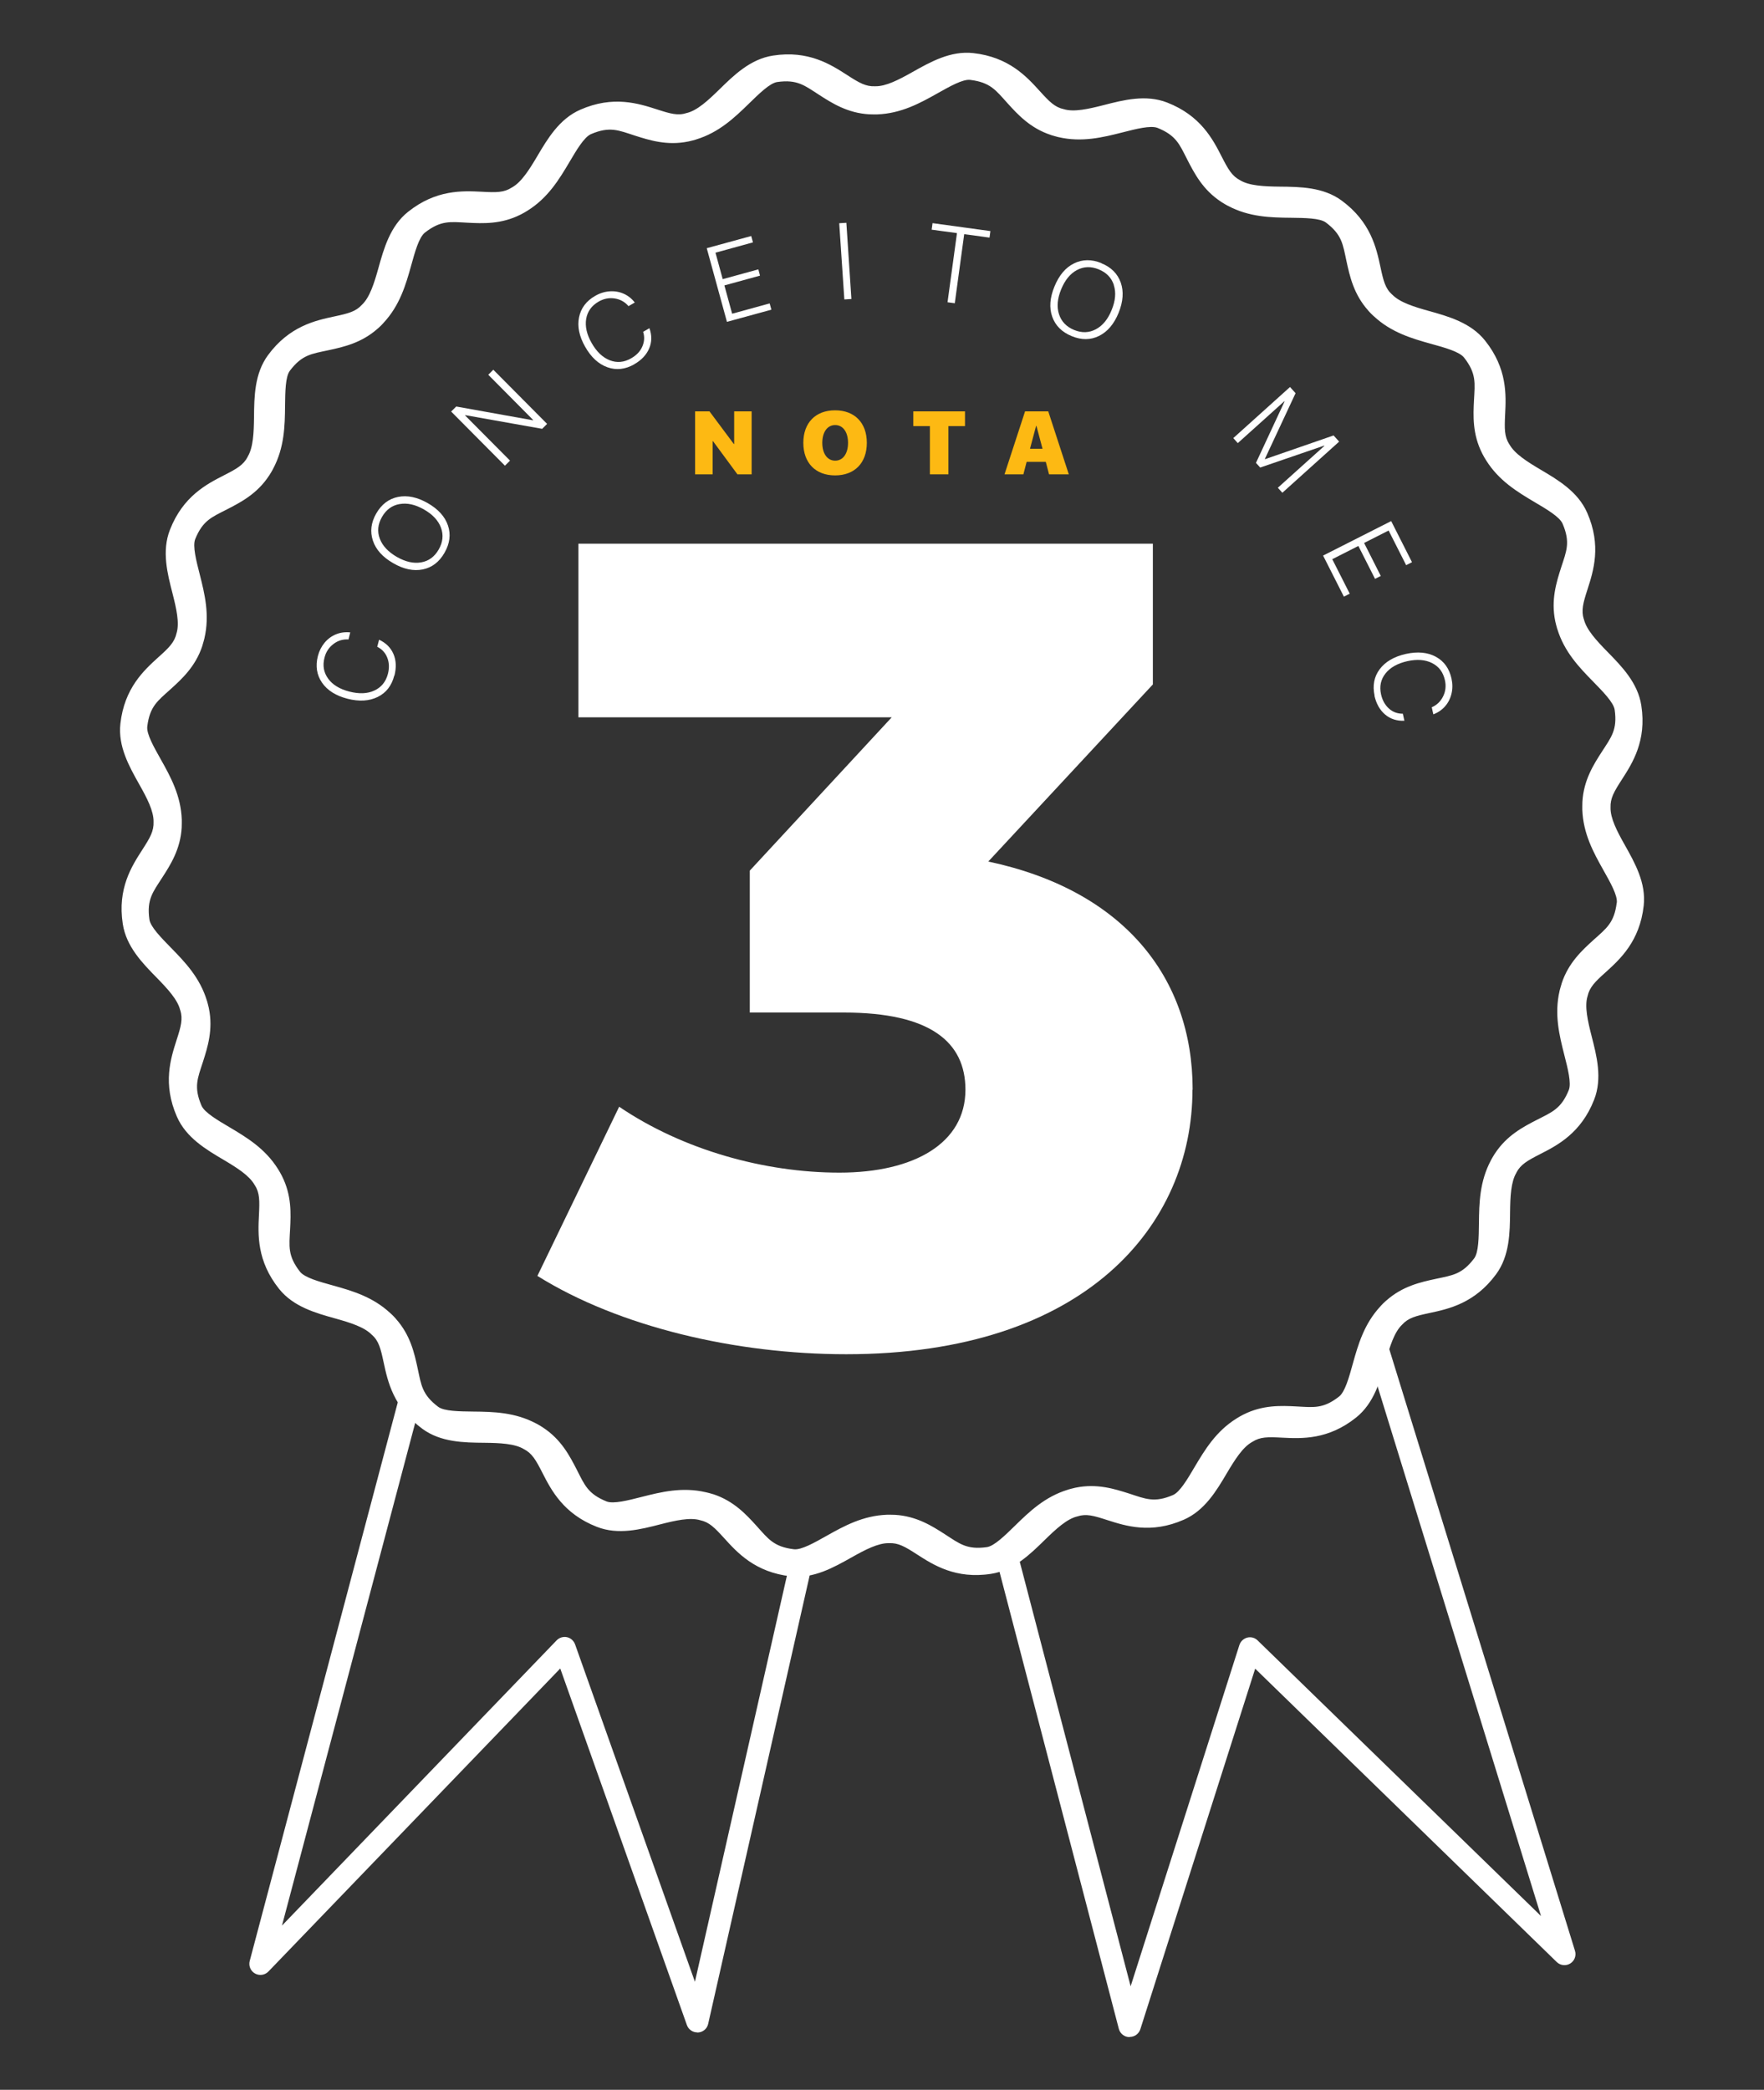 <?xml version="1.0" encoding="UTF-8"?>
<svg id="Layer_1" data-name="Layer 1" xmlns="http://www.w3.org/2000/svg" viewBox="0 0 200 236.94">
  <rect x="0" y="0" width="200" height="236.94" fill="#333333" stroke="none"/>
  <defs>
    <style>
      .cls-1 {
        fill: #fff;
      }

      .cls-2 {
        fill: #fdb913;
      }
    </style>
  </defs>
  <path class="cls-1" d="M135.2,123.55c0,15.32-12.1,29.99-39.26,29.99-12.48,0-25.74-3.09-35.01-8.88l9.27-19.18c7.21,4.89,16.47,7.47,24.97,7.47s14.29-3.35,14.29-9.4c0-5.41-3.99-8.75-13.77-8.75h-10.68v-16.09l16.09-17.38h-35.52v-19.69h65.13v15.96l-18.66,20.08c15.19,3.22,23.17,13,23.17,25.87Z"/>
  <g>
    <path class="cls-2" d="M78.81,53.78v-7.14h1.63l2.76,3.7h.04v-3.7h1.98v7.14h-1.61l-2.77-3.76h-.04v3.76h-1.98Z"/>
    <path class="cls-2" d="M98.28,50.21c0,2.28-1.39,3.69-3.6,3.69s-3.6-1.41-3.6-3.69,1.39-3.69,3.6-3.69,3.6,1.41,3.6,3.69ZM93.23,50.21c0,1.23.58,2.02,1.46,2.02s1.46-.79,1.46-2.02-.58-2.02-1.46-2.02-1.46.79-1.46,2.02Z"/>
    <path class="cls-2" d="M105.43,53.78v-5.47h-1.88v-1.67h5.86v1.67h-1.88v5.47h-2.1Z"/>
    <path class="cls-2" d="M118.58,52.36h-2.18l-.37,1.42h-2.14l2.33-7.14h2.63l2.33,7.14h-2.24l-.37-1.42ZM116.79,50.88h1.41l-.69-2.59h-.04l-.69,2.59Z"/>
  </g>
  <path class="cls-1" d="M184.21,95.79c-.86-1.52-1.64-3.02-1.61-4.23h0c-.04-1.05.4-1.81,1.28-3.17,1.19-1.85,2.83-4.38,2.21-8.4-.39-2.57-2.23-4.45-3.86-6.11-1.22-1.25-2.37-2.49-2.65-3.67h-.01c-.31-1-.08-1.85.42-3.39.67-2.09,1.6-4.96-.04-8.69-1.04-2.38-3.31-3.72-5.31-4.9-1.5-.89-2.93-1.79-3.51-2.86h-.01c-.56-.88-.55-1.76-.47-3.38.11-2.2.26-5.2-2.28-8.38-1.62-2.03-4.16-2.74-6.39-3.36-1.68-.47-3.29-.97-4.13-1.85h-.01c-.78-.7-.99-1.55-1.33-3.14-.46-2.15-1.1-5.09-4.38-7.51-2.09-1.54-4.72-1.57-7.05-1.59-1.74-.02-3.43-.09-4.47-.72h0c-.93-.48-1.36-1.24-2.1-2.69-1-1.96-2.38-4.64-6.17-6.12-2.42-.95-4.97-.29-7.22.29-1.69.43-3.34.81-4.5.46h0c-1.03-.22-1.64-.85-2.73-2.05-1.48-1.63-3.5-3.86-7.54-4.31-2.58-.29-4.87,1.01-6.9,2.15-1.52.86-3.02,1.64-4.23,1.61h0c-1.05.05-1.81-.39-3.17-1.27-1.85-1.19-4.38-2.83-8.4-2.21-2.57.39-4.45,2.23-6.11,3.86-1.25,1.22-2.49,2.37-3.67,2.65h0c-1.01.33-1.85.09-3.39-.41-2.09-.67-4.96-1.6-8.69.04-2.38,1.04-3.72,3.31-4.9,5.31-.89,1.5-1.79,2.93-2.86,3.51h0c-.89.58-1.77.57-3.39.48-2.2-.11-5.2-.26-8.38,2.28-2.03,1.62-2.74,4.16-3.36,6.39-.47,1.68-.97,3.29-1.85,4.13h0c-.71.79-1.56,1-3.15,1.34-2.15.46-5.09,1.1-7.51,4.38-1.54,2.09-1.57,4.72-1.59,7.05-.02,1.74-.09,3.43-.72,4.47h.01c-.49.94-1.25,1.37-2.7,2.11-1.96,1-4.64,2.38-6.12,6.17-.95,2.42-.29,4.97.29,7.22.43,1.69.81,3.34.46,4.5h0c-.23,1.03-.85,1.65-2.06,2.73-1.63,1.48-3.86,3.5-4.31,7.54-.29,2.58,1.01,4.87,2.15,6.9.86,1.52,1.64,3.02,1.61,4.23h0c.04,1.05-.4,1.81-1.28,3.17-1.19,1.85-2.83,4.38-2.21,8.4.39,2.57,2.23,4.45,3.86,6.11,1.22,1.25,2.37,2.49,2.65,3.67h.01c.31,1,.08,1.85-.42,3.39-.67,2.09-1.6,4.96.04,8.69,1.04,2.38,3.31,3.72,5.31,4.9,1.5.89,2.93,1.79,3.51,2.86h.01c.56.88.55,1.76.47,3.38-.11,2.2-.26,5.2,2.28,8.38,1.62,2.03,4.16,2.74,6.39,3.36,1.68.47,3.29.97,4.13,1.85h.01c.78.7.99,1.55,1.33,3.14.46,2.15,1.1,5.09,4.38,7.51,2.09,1.54,4.72,1.57,7.05,1.59,1.74.02,3.43.09,4.47.72h0c.93.48,1.36,1.24,2.1,2.69,1,1.96,2.38,4.64,6.17,6.12,2.42.95,4.97.29,7.22-.29,1.69-.43,3.34-.81,4.5-.46h0c1.03.22,1.64.85,2.73,2.05,1.48,1.63,3.5,3.86,7.54,4.31,2.58.29,4.87-1.01,6.9-2.15,1.52-.86,3.02-1.64,4.23-1.61h0c1.05-.05,1.81.39,3.17,1.27,1.85,1.19,4.38,2.83,8.4,2.21,2.57-.39,4.45-2.23,6.11-3.86,1.25-1.22,2.49-2.37,3.67-2.65h0c1.01-.33,1.85-.09,3.39.41,2.09.67,4.96,1.6,8.69-.04,2.38-1.04,3.72-3.31,4.9-5.31.89-1.5,1.79-2.93,2.86-3.51h0c.89-.58,1.77-.57,3.39-.48,2.2.11,5.2.26,8.38-2.28,2.03-1.62,2.74-4.16,3.36-6.39.47-1.68.97-3.29,1.85-4.13h0c.71-.79,1.56-1,3.15-1.34,2.15-.46,5.09-1.1,7.51-4.38,1.54-2.09,1.57-4.72,1.59-7.05.02-1.74.09-3.43.72-4.47h-.01c.49-.94,1.25-1.37,2.7-2.11,1.96-1,4.64-2.38,6.12-6.17.95-2.42.29-4.97-.29-7.22-.43-1.69-.81-3.34-.46-4.5h0c.23-1.03.85-1.65,2.06-2.73,1.63-1.48,3.86-3.5,4.31-7.54.29-2.58-1.01-4.87-2.15-6.9ZM183.3,102.36c-.28,2.28-1.18,2.9-2.62,4.2-1.29,1.17-2.85,2.59-3.62,4.93h0s0,.03-.01.05c-.04.13-.08.27-.12.4-.03.11-.06.22-.09.33,0,.03-.01.06-.02.09-.61,2.64-.03,5.01.54,7.25.38,1.49.82,3.18.51,3.97-.86,2.13-1.89,2.5-3.61,3.38-1.55.8-3.42,1.76-4.77,3.83h0s-.02.03-.03.04c-.08.12-.15.24-.22.36-.06.1-.11.2-.17.3-.01.03-.03.05-.04.08-1.27,2.39-1.33,4.83-1.35,7.14-.02,1.54-.03,3.28-.54,3.96-1.38,1.83-2.47,1.92-4.37,2.33-1.71.37-3.76.82-5.6,2.46h0s-.02.02-.04.03c-.1.09-.2.19-.31.29-.08.08-.16.16-.24.25-.02.02-.04.04-.06.07-1.85,1.98-2.53,4.32-3.15,6.55-.41,1.48-.87,3.16-1.55,3.69-1.81,1.41-2.88,1.22-4.82,1.12-1.74-.09-3.84-.19-6.04.93h0s-.03.01-.04.02c-.12.06-.25.13-.37.2-.1.06-.2.12-.3.18-.03.02-.05.03-.08.05-2.3,1.44-3.56,3.52-4.74,5.51-.78,1.32-1.66,2.83-2.45,3.16-2.11.9-3.1.43-4.95-.17-1.66-.53-3.67-1.17-6.08-.67h0s-.03,0-.05.01c-.14.03-.27.06-.41.1-.11.03-.22.06-.33.09-.03,0-.06.02-.09.03-2.59.79-4.35,2.47-6,4.09-1.1,1.07-2.34,2.3-3.18,2.42-2.27.32-3.1-.39-4.73-1.44-1.47-.95-3.24-2.08-5.7-2.22h0s-.03,0-.05,0c-.14,0-.28-.01-.42-.01-.12,0-.23,0-.34,0-.03,0-.06,0-.09,0-2.71.1-4.84,1.26-6.86,2.4-1.34.75-2.85,1.62-3.7,1.51-2.28-.28-2.9-1.18-4.2-2.62-1.17-1.29-2.59-2.85-4.93-3.62h0s-.03,0-.05-.01c-.13-.04-.27-.08-.41-.12-.11-.03-.22-.06-.33-.08-.03,0-.06-.01-.09-.02-2.64-.61-5.01-.03-7.25.54-1.49.38-3.18.82-3.97.51-2.13-.86-2.5-1.89-3.38-3.61-.8-1.55-1.76-3.42-3.83-4.77h0s-.03-.02-.04-.03c-.12-.08-.24-.15-.36-.22-.1-.06-.2-.11-.3-.17-.03-.01-.05-.03-.08-.04-2.39-1.27-4.83-1.33-7.14-1.35-1.54-.02-3.28-.03-3.96-.54-1.83-1.38-1.92-2.47-2.33-4.37-.37-1.71-.82-3.76-2.46-5.6h0s-.02-.02-.03-.04c-.09-.1-.19-.2-.29-.31-.08-.08-.16-.16-.25-.24-.02-.02-.04-.04-.07-.06-1.98-1.85-4.32-2.53-6.55-3.15-1.48-.41-3.16-.87-3.69-1.55-1.41-1.81-1.22-2.88-1.12-4.82.09-1.74.19-3.84-.93-6.04h0s-.02-.03-.02-.04c-.06-.12-.13-.25-.2-.37-.06-.1-.12-.2-.18-.3-.02-.03-.03-.05-.05-.08-1.44-2.3-3.52-3.56-5.51-4.74-1.32-.78-2.83-1.66-3.16-2.45-.9-2.11-.43-3.1.17-4.95.53-1.66,1.17-3.67.67-6.08h0s0-.03-.01-.05c-.03-.14-.06-.27-.1-.41-.03-.11-.06-.22-.09-.33,0-.03-.02-.06-.03-.09-.79-2.59-2.47-4.35-4.09-6-1.07-1.1-2.3-2.34-2.42-3.18-.32-2.27.39-3.1,1.44-4.73.95-1.47,2.08-3.24,2.22-5.7h0s0-.03,0-.05c0-.14.01-.28.01-.42,0-.12,0-.23,0-.34,0-.03,0-.06,0-.09-.1-2.71-1.26-4.84-2.4-6.86-.75-1.34-1.62-2.85-1.51-3.7.28-2.28,1.18-2.9,2.62-4.2,1.29-1.17,2.85-2.59,3.62-4.93h0s0-.03.01-.05c.04-.13.08-.27.12-.41.03-.11.06-.22.09-.33,0-.03.01-.06.02-.09.61-2.64.03-5.01-.54-7.25-.38-1.49-.82-3.18-.51-3.97.86-2.13,1.89-2.5,3.61-3.38,1.55-.8,3.42-1.76,4.77-3.83h0s.02-.03.03-.04c.08-.12.15-.24.22-.36.06-.1.11-.2.17-.3.01-.03.03-.05.04-.08,1.27-2.39,1.33-4.83,1.35-7.14.02-1.54.03-3.28.54-3.96,1.38-1.83,2.47-1.92,4.37-2.33,1.71-.37,3.76-.82,5.6-2.46h0s.02-.02.04-.03c.1-.09.2-.19.31-.29.08-.08.16-.16.24-.25.02-.02.04-.04.06-.07,1.85-1.98,2.53-4.32,3.15-6.55.41-1.48.87-3.16,1.55-3.69,1.81-1.41,2.88-1.22,4.82-1.12,1.74.09,3.84.19,6.04-.93h0s.03-.01.04-.02c.12-.06.25-.13.37-.2.1-.06.2-.12.3-.18.03-.02.05-.03.08-.05,2.3-1.44,3.56-3.52,4.74-5.51.78-1.32,1.66-2.83,2.45-3.16,2.11-.9,3.1-.43,4.95.17,1.66.53,3.67,1.17,6.08.67h0s.03,0,.05-.01c.14-.03.27-.06.41-.1.11-.03.22-.06.33-.09.03,0,.06-.02.09-.03,2.59-.79,4.35-2.47,6.01-4.09,1.1-1.07,2.34-2.3,3.18-2.42,2.27-.32,3.1.39,4.73,1.44,1.47.95,3.24,2.08,5.7,2.22h0s.03,0,.05,0c.14,0,.28.01.42.01.12,0,.23,0,.34,0,.03,0,.06,0,.09,0,2.71-.1,4.84-1.26,6.86-2.4,1.34-.75,2.85-1.62,3.7-1.51,2.28.28,2.9,1.18,4.2,2.62,1.17,1.29,2.59,2.85,4.93,3.62h0s.03.01.05.02c.13.04.27.08.41.12.11.03.22.06.33.09.03,0,.06.01.09.02,2.64.61,5.01.03,7.25-.54,1.49-.38,3.18-.82,3.97-.51,2.13.86,2.5,1.89,3.38,3.61.8,1.55,1.76,3.42,3.83,4.77h0s.03.02.04.03c.12.08.24.15.36.22.1.06.2.11.3.17.03.01.05.03.08.04,2.39,1.27,4.83,1.33,7.14,1.35,1.54.02,3.28.03,3.96.54,1.83,1.38,1.92,2.47,2.33,4.37.37,1.71.82,3.76,2.46,5.6h0s.02.02.03.04c.09.1.19.2.29.31.08.08.16.16.25.24.02.02.04.04.07.06,1.98,1.85,4.32,2.53,6.55,3.15,1.48.41,3.16.87,3.69,1.55,1.41,1.81,1.22,2.88,1.12,4.82-.09,1.74-.19,3.84.93,6.04h0s.02.03.02.04c.06.12.13.25.2.37.06.1.12.2.18.3.02.03.03.05.05.08,1.44,2.3,3.52,3.56,5.51,4.74,1.32.78,2.83,1.66,3.16,2.45.9,2.11.43,3.1-.17,4.95-.53,1.66-1.17,3.67-.67,6.08h0s0,.03.01.05c.03.14.06.27.1.41.03.11.06.22.09.33,0,.03.02.06.03.09.79,2.59,2.47,4.35,4.09,6,1.07,1.1,2.3,2.34,2.42,3.18.32,2.27-.39,3.1-1.44,4.73-.95,1.47-2.08,3.24-2.22,5.7h0s0,.03,0,.05c0,.14-.01.28-.01.42,0,.12,0,.23,0,.34,0,.03,0,.06,0,.09.1,2.71,1.26,4.84,2.4,6.86.75,1.34,1.62,2.85,1.51,3.7Z"/>
  <path class="cls-1" d="M79.06,230.43c-.53,0-1-.33-1.18-.83l-14.36-40.43-33.09,34.36c-.4.41-1.02.5-1.52.22-.5-.28-.74-.86-.6-1.41l17.75-66.97,1.9,2.61-15.99,60.34,31.14-32.34c.3-.31.74-.45,1.17-.36.42.09.77.4.92.81l13.59,38.26,10.68-47.15,2.55.1-11.73,51.83c-.12.54-.59.94-1.15.97-.03,0-.05,0-.07,0Z"/>
  <path class="cls-1" d="M128.06,230.96s-.02,0-.03,0c-.56-.01-1.04-.4-1.18-.94l-13.79-52.82,2.17-1.62,12.96,49.62,12.33-38.69c.13-.41.47-.73.89-.84.42-.11.87.01,1.18.32l32.13,31.25-19.68-63.78,1.98-2.1,21.55,69.82c.17.55-.05,1.14-.54,1.44-.49.3-1.12.23-1.53-.17l-34.19-33.26-13.02,40.88c-.17.52-.65.87-1.19.87Z"/>
  <g>
    <path class="cls-1" d="M44.7,76.6c-.29,1.14-.92,1.95-1.88,2.42-.96.47-2.1.54-3.43.2-1.31-.34-2.27-.94-2.88-1.82-.6-.88-.76-1.88-.47-3.02.15-.58.41-1.09.77-1.52s.8-.75,1.3-.95,1.04-.27,1.6-.21l-.2.8c-.63-.04-1.21.13-1.71.52-.51.39-.85.9-1.01,1.55-.23.89-.09,1.68.42,2.38s1.31,1.18,2.4,1.46c1.1.28,2.05.25,2.84-.12s1.29-.99,1.53-1.88c.17-.67.15-1.28-.07-1.84s-.6-.97-1.14-1.24l.21-.8c.78.36,1.32.9,1.63,1.62.31.72.34,1.54.11,2.45Z"/>
    <path class="cls-1" d="M42.65,58.23c.6-1.05,1.43-1.68,2.48-1.89,1.05-.21,2.17.02,3.36.7,1.19.68,1.96,1.53,2.3,2.54s.21,2.04-.39,3.09c-.6,1.05-1.43,1.68-2.47,1.89s-2.17-.02-3.35-.71c-1.19-.68-1.96-1.53-2.3-2.55s-.22-2.04.38-3.09ZM45.3,57.15c-.86.15-1.52.64-1.99,1.46-.47.82-.56,1.64-.25,2.46.3.81.95,1.5,1.93,2.07.98.56,1.9.77,2.76.62s1.52-.64,1.99-1.46c.47-.82.56-1.64.26-2.46-.3-.82-.94-1.51-1.92-2.07-.99-.57-1.91-.77-2.76-.62Z"/>
    <path class="cls-1" d="M57.82,52.23l-.57.57-6.1-6.14.58-.57,8.69,1.56.03-.03-5.09-5.13.57-.57,6.1,6.14-.56.56-8.71-1.55-.03.03,5.1,5.13Z"/>
    <path class="cls-1" d="M71.92,41.3c-1.02.58-2.04.7-3.05.34-1.01-.36-1.85-1.13-2.53-2.33-.67-1.18-.9-2.29-.69-3.33.21-1.04.82-1.86,1.84-2.44.52-.3,1.07-.47,1.63-.51s1.09.05,1.59.27c.5.22.92.56,1.26,1l-.71.41c-.41-.48-.93-.77-1.56-.87-.63-.1-1.24.02-1.82.35-.8.46-1.27,1.11-1.42,1.96-.14.85.06,1.76.62,2.74.56.99,1.25,1.64,2.06,1.96.81.31,1.61.24,2.41-.22.6-.34,1.03-.78,1.27-1.33s.28-1.1.1-1.68l.71-.41c.29.81.28,1.57-.03,2.3-.31.72-.87,1.32-1.68,1.78Z"/>
    <path class="cls-1" d="M87.26,34.39l.2.72-5.04,1.38-2.29-8.35,5.04-1.38.2.72-4.25,1.17.82,3,4.04-1.11.19.71-4.04,1.11.88,3.21,4.25-1.17Z"/>
    <path class="cls-1" d="M96.54,33.9l-.81.05-.58-8.64.81-.05.57,8.64Z"/>
    <path class="cls-1" d="M108.24,34.38l-.81-.11,1.07-7.84-2.87-.39.1-.74,6.56.9-.1.74-2.87-.39-1.07,7.84Z"/>
    <path class="cls-1" d="M124.86,29.84c1.12.45,1.85,1.19,2.21,2.2.35,1.01.27,2.15-.24,3.42-.52,1.27-1.25,2.14-2.21,2.62-.96.48-2,.49-3.11.03-1.12-.46-1.85-1.19-2.21-2.2s-.27-2.15.25-3.42c.52-1.27,1.25-2.15,2.21-2.62.96-.48,2-.49,3.11-.04ZM126.29,32.32c-.27-.83-.84-1.42-1.72-1.78-.88-.36-1.7-.33-2.47.08-.77.41-1.36,1.14-1.79,2.19-.43,1.05-.51,1.99-.24,2.82.27.83.84,1.42,1.71,1.78.88.36,1.7.33,2.47-.08.77-.41,1.37-1.14,1.79-2.19.43-1.05.51-1.99.24-2.82Z"/>
    <path class="cls-1" d="M151.82,50.08l-6.43,5.79-.51-.57,5.28-4.75-.02-.03-7.26,2.49-.48-.53,3.24-6.96-.02-.03-5.28,4.75-.51-.57,6.43-5.79.63.7-3.48,7.45.02.03,7.77-2.69.63.7Z"/>
    <path class="cls-1" d="M153.03,67.31l-.66.34-2.36-4.66,7.72-3.91,2.36,4.66-.66.34-1.99-3.93-2.78,1.41,1.89,3.74-.65.33-1.89-3.73-2.96,1.5,1.99,3.93Z"/>
    <path class="cls-1" d="M155.85,78.88c-.25-1.15-.06-2.16.58-3.01s1.63-1.43,2.97-1.73c1.32-.29,2.45-.19,3.39.32.94.51,1.53,1.34,1.78,2.48.13.59.13,1.16,0,1.7-.13.55-.37,1.03-.73,1.44-.36.41-.8.71-1.33.91l-.18-.8c.58-.25,1.01-.67,1.29-1.24.28-.57.35-1.19.2-1.84-.2-.9-.68-1.54-1.45-1.93-.77-.39-1.7-.46-2.8-.22-1.11.25-1.94.71-2.48,1.39s-.71,1.47-.51,2.37c.15.68.45,1.21.89,1.61.44.4.97.59,1.58.59l.18.8c-.86.03-1.59-.2-2.19-.71s-1-1.22-1.21-2.14Z"/>
  </g>
</svg>